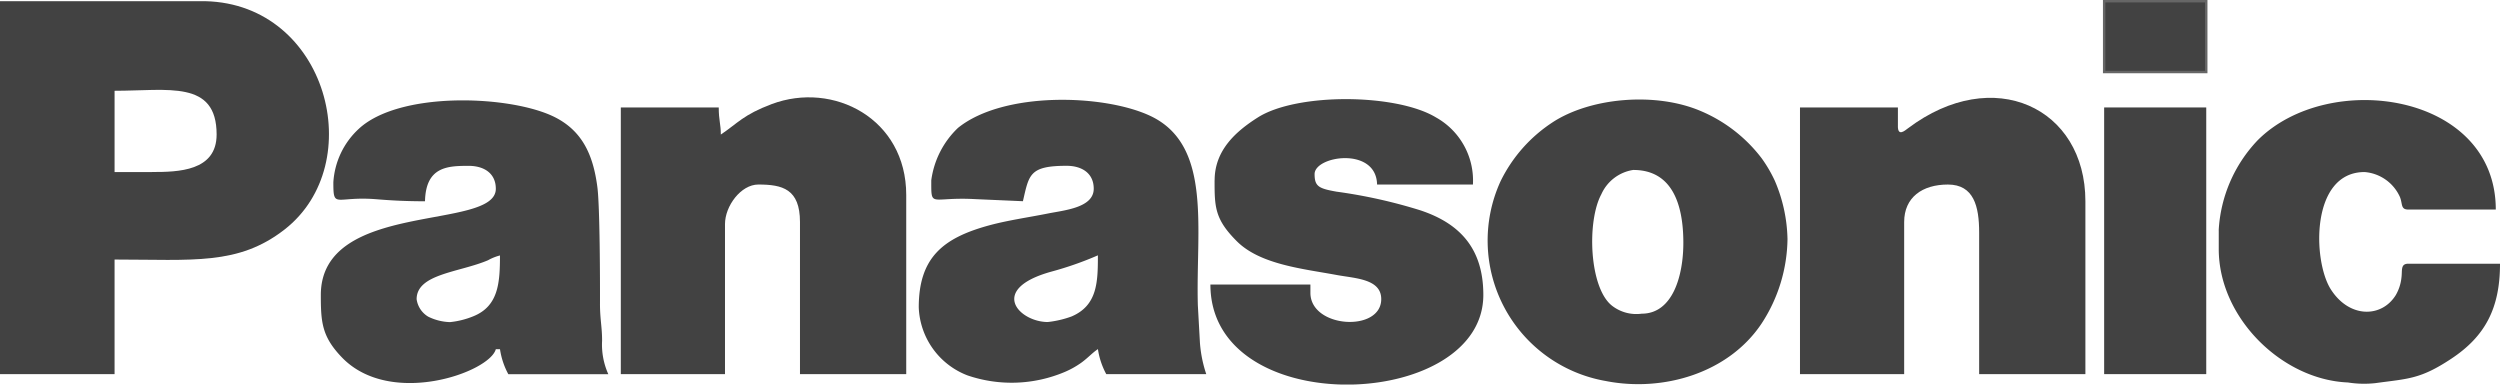 <svg xmlns="http://www.w3.org/2000/svg" width="222.934" height="34.291" viewBox="0 0 222.934 34.291">
  <g id="Group_147" data-name="Group 147" transform="translate(-404.254 -5666.813)">
    <g id="Group_130" data-name="Group 130">
      <path id="Path_1640" data-name="Path 1640" d="M.282,133.761H18.328c10.876.268,14.589,14.486,7.048,20.359-4.129,3.217-8.182,2.678-15.159,2.678v10.217H0V133.761Zm13.28,15.234H10.217v-7.246c4.775,0,9.1-.983,9.1,3.9,0,3.281-3.443,3.344-5.76,3.344" transform="translate(404.254 5533.159)" fill="#424242" fill-rule="evenodd"/>
      <path id="Path_1641" data-name="Path 1641" d="M45.866,142.8c0-.926-.186-1.286-.186-2.415H36.948v23.782h9.29V150.788c0-1.615,1.419-3.53,2.973-3.53,2.138,0,3.714.387,3.714,3.344v13.563H62.4V148.187c0-6.81-6.507-10.165-12-8.1-2.535.953-3.03,1.707-4.532,2.714" transform="translate(422.666 5536.01)" fill="#424242" fill-rule="evenodd"/>
      <path id="Path_1642" data-name="Path 1642" d="M115.858,142.041v-1.672h-8.732v23.78h9.29V150.588c0-2.2,1.615-3.344,3.9-3.344,2.315,0,2.787,1.955,2.787,4.273v12.632h9.474V148.73c0-8.34-8.206-12.235-15.821-6.5-.3.228-.9.742-.9-.189" transform="translate(457.639 5536.025)" fill="#424242" fill-rule="evenodd"/>
      <path id="Path_1643" data-name="Path 1643" d="M55.795,146.814c0,2.513-.108,1.453,3.9,1.671l4.272.187c.55-2.358.557-3.158,3.9-3.158,1.341,0,2.415.649,2.415,2.044,0,1.695-2.61,1.916-4.1,2.213-1.711.342-3.584.605-5.255,1.062-4.111,1.128-6.248,2.883-6.248,7.313a6.763,6.763,0,0,0,4.345,6.058,12.171,12.171,0,0,0,8.659-.3,7.767,7.767,0,0,0,1.545-.871c.578-.43.929-.841,1.428-1.173a6.706,6.706,0,0,0,.743,2.23h8.917a11.413,11.413,0,0,1-.563-2.781l-.186-3.344c-.2-6.76,1.337-14.3-4.266-16.913-4.123-1.922-13.055-2.2-17.125,1.083a7.889,7.889,0,0,0-2.382,4.678m10.4,12.632c-2.564,0-5.367-2.928.333-4.5a29.917,29.917,0,0,0,4.126-1.447c0,2.354-.031,4.468-2.351,5.452a8.924,8.924,0,0,1-2.108.493" transform="translate(431.504 5536.084)" fill="#424242" fill-rule="evenodd"/>
      <path id="Path_1644" data-name="Path 1644" d="M20.21,146.985c0,2.406.189,1.19,3.891,1.5,1.365.112,2.649.177,4.282.177.069-3.1,2.027-3.158,3.9-3.158,1.341,0,2.415.649,2.415,2.044,0,3.774-15.605.993-15.605,9.474,0,2.435.1,3.711,1.874,5.557,4.32,4.5,13.179,1.338,13.731-.727h.372a6.706,6.706,0,0,0,.743,2.23h8.917a6.432,6.432,0,0,1-.556-2.974c.006-1.23-.193-1.934-.187-3.343.006-1.84-.006-8.624-.232-10.358-.373-2.872-1.347-5.181-4.168-6.42-4.087-1.794-13.539-2.093-17.108,1.215a7.075,7.075,0,0,0-2.27,4.789m10.4,12.447a4.684,4.684,0,0,1-1.933-.482,2.158,2.158,0,0,1-1.04-1.561c0-2.268,3.831-2.39,6.371-3.476a4.389,4.389,0,0,1,1.061-.426c0,2.421-.126,4.519-2.378,5.425a7.424,7.424,0,0,1-2.081.52" transform="translate(413.77 5536.099)" fill="#424242" fill-rule="evenodd"/>
      <path id="Path_1645" data-name="Path 1645" d="M115.278,152.025a13.835,13.835,0,0,0-1.136-5.181,12.158,12.158,0,0,0-1.167-1.991,13.338,13.338,0,0,0-5.442-4.218c-4.032-1.717-9.837-1.2-13.215,1.019a13.183,13.183,0,0,0-4.618,5.228,12.713,12.713,0,0,0,9.362,17.83c5.121,1.013,10.971-.7,13.917-5.141a14.052,14.052,0,0,0,2.3-7.546m-13.747-6.131c3.377,0,4.459,2.911,4.459,6.5,0,2.884-.92,6.316-3.716,6.316a3.533,3.533,0,0,1-2.639-.706c-2.036-1.582-2.27-7.514-.956-9.947a3.725,3.725,0,0,1,2.851-2.165" transform="translate(448.373 5536.075)" fill="#424242" fill-rule="evenodd"/>
      <path id="Path_1646" data-name="Path 1646" d="M72.41,146.833c0,2.369.015,3.467,1.994,5.437,2.089,2.081,5.93,2.45,8.888,3,1.642.306,3.98.336,3.98,2.15,0,2.982-6.316,2.6-6.316-.557v-.743H72.038c0,5.918,5.734,8.753,11.636,8.918h1.109c5.885-.168,11.593-2.967,11.593-7.989,0-4.049-2-6.353-5.638-7.552a45.72,45.72,0,0,0-7.448-1.656c-1.579-.28-1.961-.462-1.961-1.567,0-1.635,5.5-2.471,5.572.929h8.547a6.441,6.441,0,0,0-3.3-5.986c-3.535-2.135-12.385-2.206-15.872,0-1.969,1.247-3.861,2.928-3.861,5.614" transform="translate(440.152 5536.064)" fill="#424242" fill-rule="evenodd"/>
      <path id="Path_1647" data-name="Path 1647" d="M132.049,151.265v1.672c0,6.113,5.629,11.647,11.516,11.891a9.178,9.178,0,0,0,2.471.057c2.895-.4,3.975-.333,6.749-2.174,3.022-2,4.345-4.5,4.345-8.473h-8.175c-.713,0-.527.586-.614,1.244a3.923,3.923,0,0,1-.5,1.545c-1.26,2.05-4.156,2.087-5.806-.515-1.617-2.553-1.8-10.448,3.016-10.448a3.78,3.78,0,0,1,3.157,2.231c.246.62.051,1.113.745,1.113h7.8c0-10.391-14.867-12.547-21.231-6.182a12.634,12.634,0,0,0-3.478,8.04" transform="translate(470.059 5536.091)" fill="#424242" fill-rule="evenodd"/>
      <rect id="Rectangle_35" data-name="Rectangle 35" width="9.104" height="23.78" transform="translate(591.889 5676.395)" fill="#424242"/>
      <rect id="Rectangle_36" data-name="Rectangle 36" width="9.104" height="6.317" transform="translate(591.889 5666.92)" fill="#424242"/>
      <rect id="Rectangle_37" data-name="Rectangle 37" width="9.104" height="6.317" transform="translate(591.889 5666.92)" fill="none" stroke="#666" stroke-width="0.216"/>
    </g>
  </g>
</svg>
